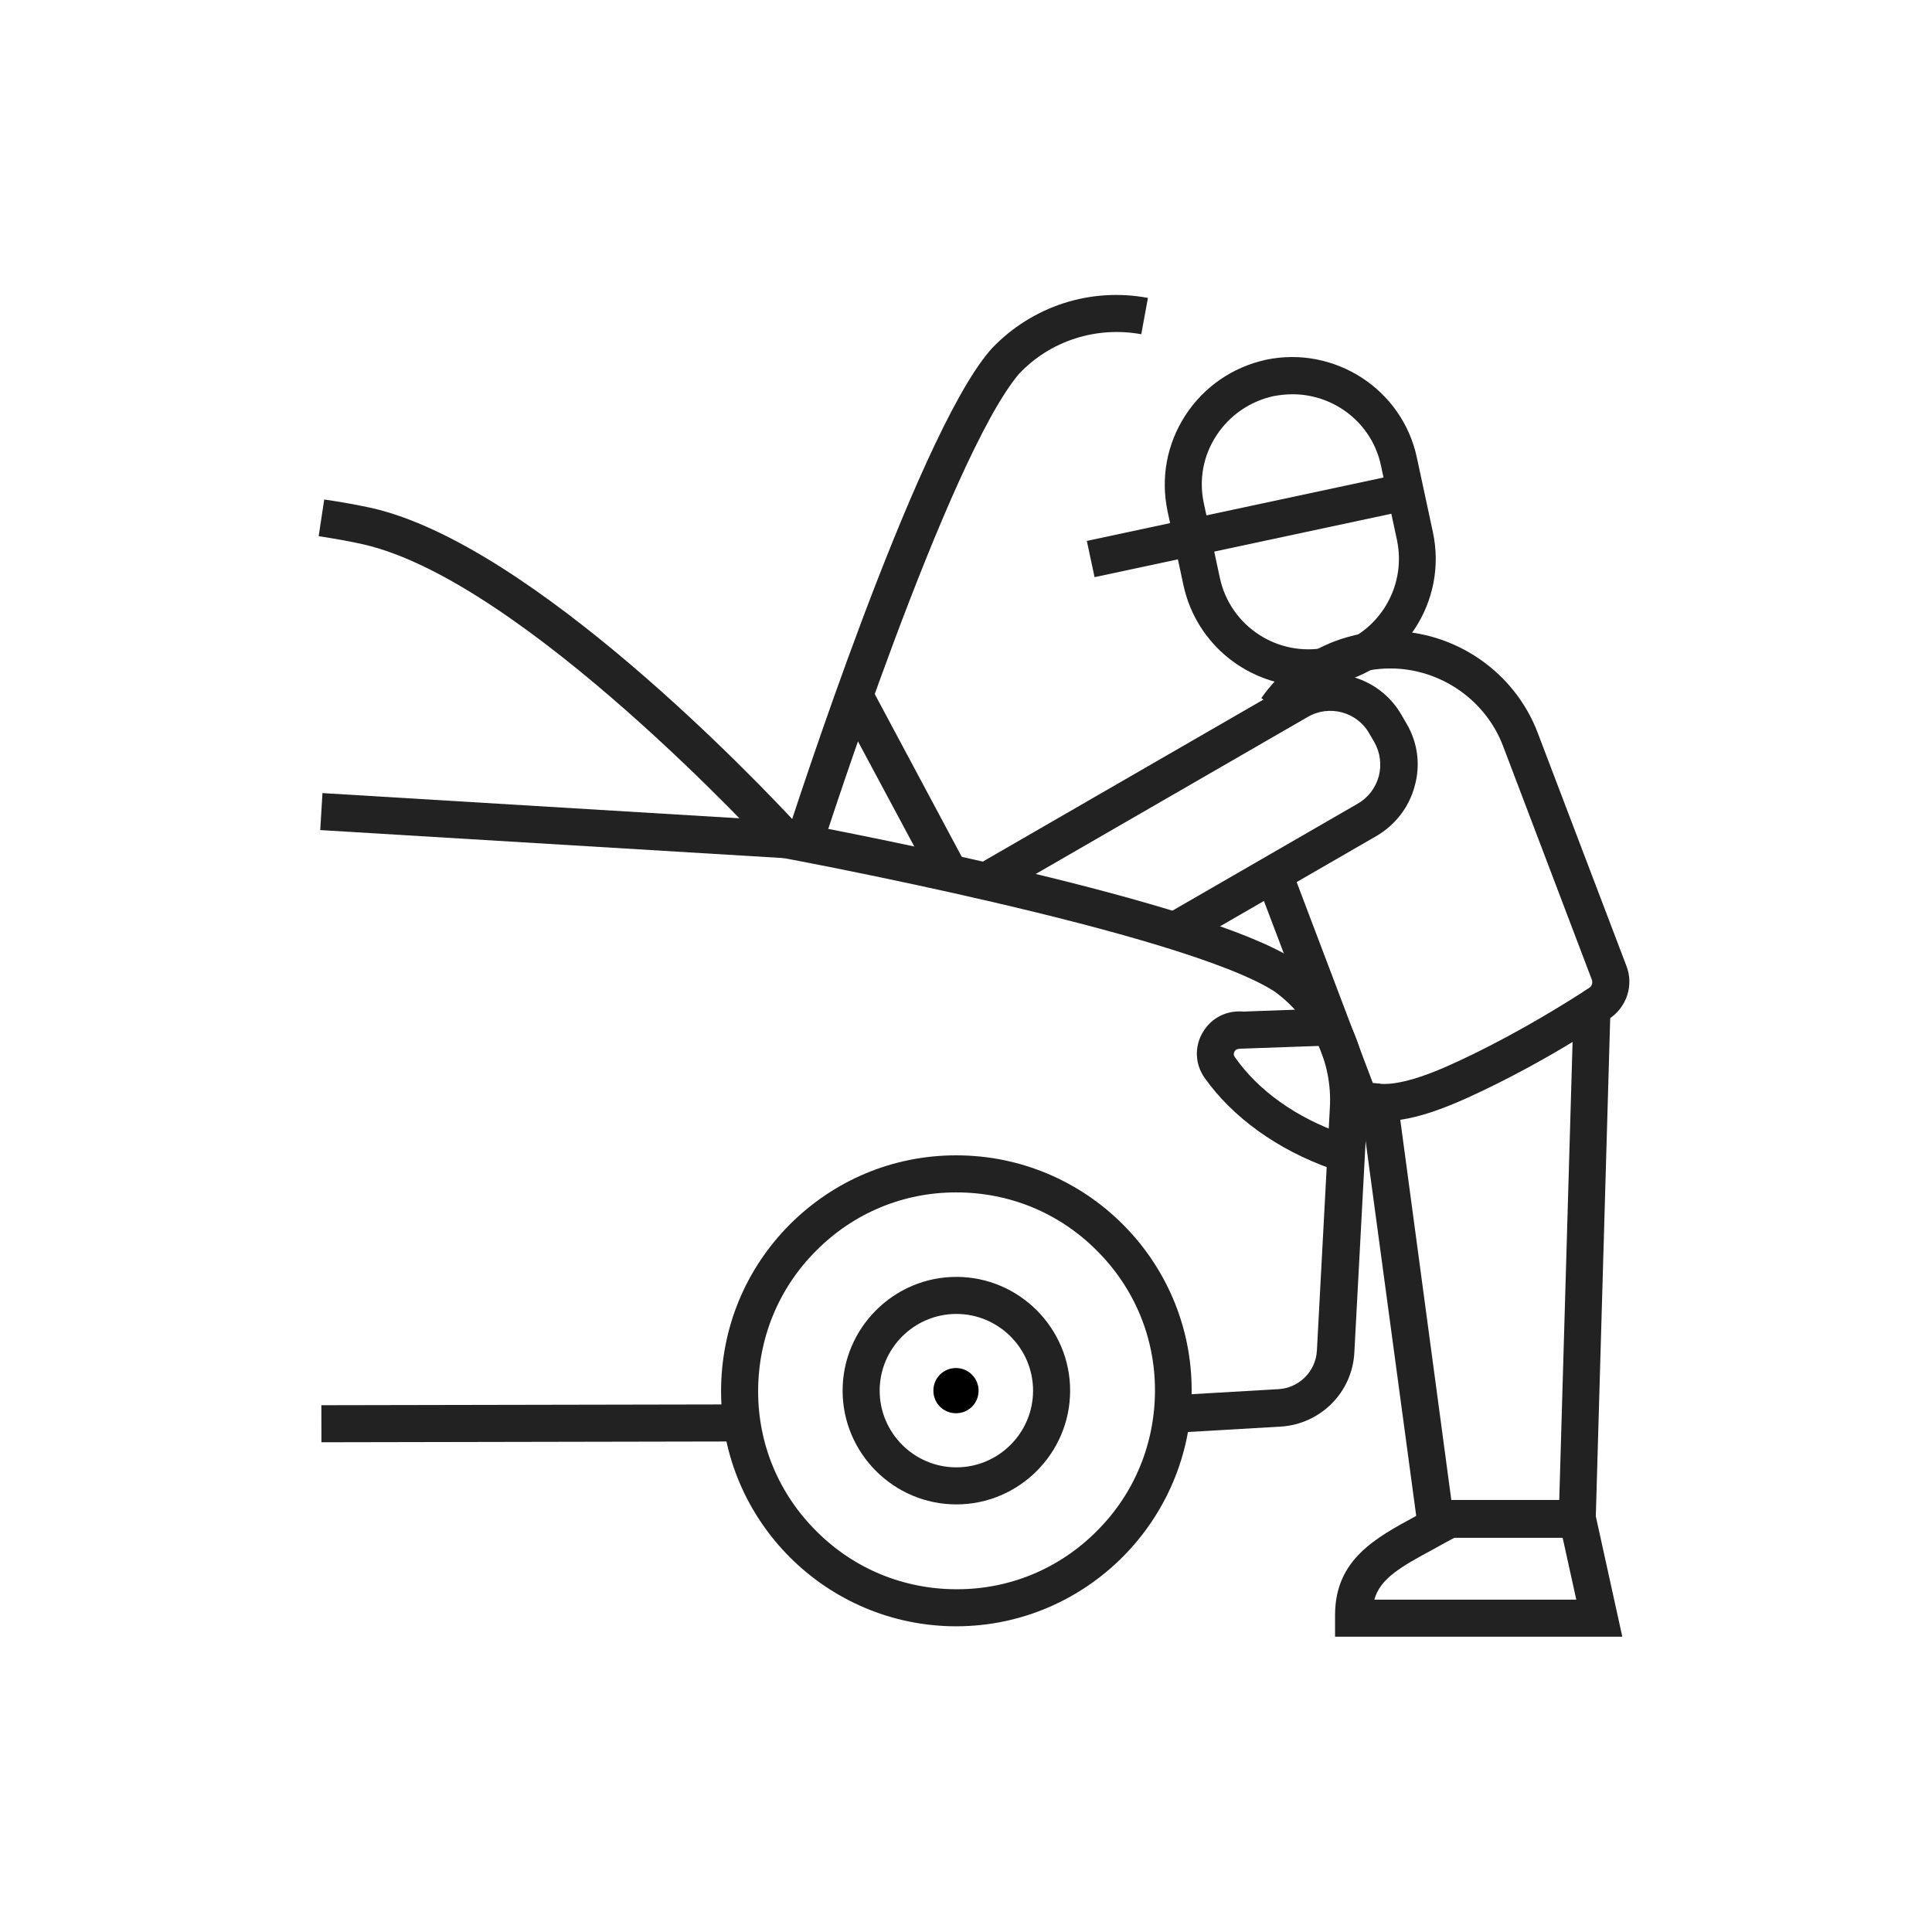 <?xml version="1.0" encoding="UTF-8"?>
<svg id="Layer_1" xmlns="http://www.w3.org/2000/svg" viewBox="0 0 52.14 52.14">
  <defs>
    <style>
      .cls-1 {
        fill: none;
      }

      .cls-2 {
        fill: #fff;
      }

      .cls-3 {
        fill: #222;
      }
    </style>
  </defs>
  <g>
    <path class="cls-3" d="M35.31,18.52c-1.59,0-3.02-1.11-3.37-2.72l-.43-2c-.19-.9-.02-1.82.48-2.59.5-.77,1.27-1.3,2.17-1.5,1.85-.39,3.69.79,4.08,2.65l.43,2c.4,1.86-.79,3.69-2.65,4.09h0c-.24.05-.48.08-.72.08ZM34.88,10.64c-.17,0-.34.02-.51.05-.63.14-1.18.51-1.54,1.06-.36.55-.48,1.2-.34,1.84l.43,2c.28,1.32,1.58,2.16,2.9,1.88,1.32-.28,2.16-1.58,1.88-2.9l-.43-2c-.24-1.15-1.26-1.93-2.39-1.93Z"/>
    <rect class="cls-3" x="29.34" y="13.68" width="8.69" height="1" transform="translate(-2.22 7.35) rotate(-12.06)"/>
    <g>
      <line class="cls-2" x1="19.95" y1="38.4" x2="8.67" y2="38.42"/>
      <rect class="cls-3" x="8.67" y="37.91" width="11.28" height="1" transform="translate(-.07 .03) rotate(-.11)"/>
    </g>
    <path class="cls-3" d="M31.81,38.65l-.06-1,2.75-.16c.56-.03,1.01-.48,1.04-1.04l.35-6.56c.07-1.23-.49-2.4-1.49-3.13-2.5-1.61-13.19-3.59-13.29-3.61l-.17-.03-.11-.12c-.07-.07-6.7-7.33-11.03-8.31-.35-.08-.75-.15-1.2-.22l.15-.99c.48.07.91.15,1.28.23,4.36.99,10.49,7.47,11.44,8.49,1.43.27,10.97,2.1,13.45,3.69l.09.06c1.27.93,1.98,2.43,1.89,4l-.35,6.56c-.06,1.07-.91,1.92-1.98,1.99l-2.75.16Z"/>
    <g>
      <line class="cls-2" x1="8.67" y1="21.9" x2="21.21" y2="22.66"/>
      <rect class="cls-3" x="14.44" y="16" width="1" height="12.56" transform="translate(-8.2 35.85) rotate(-86.54)"/>
    </g>
    <path class="cls-3" d="M35.92,31.54c-1.44-.51-2.65-1.38-3.41-2.45-.26-.37-.28-.84-.05-1.23.23-.39.64-.6,1.1-.56l2.46-.09.04,1-2.53.09c-.15,0-.18.03-.21.07-.02.04-.04.09,0,.15.63.91,1.67,1.65,2.92,2.08l-.33.94Z"/>
    <path class="cls-3" d="M22.2,22.81l-.95-.31c.14-.43,3.43-10.64,5.45-13.02l.07-.08c1.09-1.14,2.66-1.65,4.21-1.36l-.18.98c-1.21-.22-2.45.17-3.3,1.07-1.92,2.27-5.26,12.61-5.29,12.72Z"/>
    <path class="cls-3" d="M43.05,41.5h-4.75l-1.66-12.3.62.05c.24.02.81-.02,1.94-.54,1.39-.63,2.66-1.39,3.49-1.92l.8-.51-.44,15.23ZM39.17,40.5h2.91l.36-12.38c-.79.48-1.77,1.02-2.82,1.5-.71.32-1.32.53-1.83.6l1.38,10.28Z"/>
    <path class="cls-3" d="M37.19,30.25c-.8-.05-1.02-.52-1.06-.61l-2.23-5.88.94-.36,2.21,5.83s.07,0,.21.02l-.06,1Z"/>
    <path class="cls-3" d="M43.22,27.64l-.5-.87c.05-.03.11-.07.16-.1.08-.05.11-.15.08-.23l-2.39-6.29c-.47-1.26-1.7-2.11-3.05-2.11-.39,0-.78.07-1.15.21-.61.23-1.13.64-1.51,1.17l-.82-.58c.49-.7,1.17-1.22,1.97-1.53.48-.18.99-.28,1.5-.28,1.77,0,3.37,1.11,3.99,2.75l2.39,6.28c.21.53.01,1.13-.47,1.44-.05.03-.13.08-.2.12Z"/>
    <path class="cls-3" d="M43.77,44.17h-7.74v-.58c0-1.5,1.08-2.08,2.21-2.69.21-.11.42-.22.64-.35l.12-.07h3.97l.81,3.68ZM37.09,43.17h5.45l-.37-1.68h-2.9c-.19.1-.37.2-.55.3-.93.5-1.47.81-1.63,1.38Z"/>
    <path class="cls-3" d="M31.91,25.58l-.5-.87,5.23-3.02c.28-.16.48-.42.57-.74.08-.31.04-.64-.12-.92l-.14-.24c-.33-.58-1.08-.78-1.66-.44l-8.28,4.78-.5-.87,8.28-4.78c1.06-.61,2.42-.25,3.03.81l.14.24c.3.51.38,1.11.22,1.68-.15.57-.52,1.05-1.03,1.35l-5.23,3.02Z"/>
    <polygon class="cls-3" points="25.18 23.79 22.62 19.01 23.5 18.53 26.06 23.32 25.18 23.79"/>
    <g>
      <path class="cls-3" d="M25.81,43.89c-3.5,0-6.35-2.84-6.35-6.34,0-1.7.65-3.29,1.85-4.5,1.2-1.2,2.79-1.87,4.49-1.87h.01c3.5,0,6.35,2.84,6.35,6.34,0,3.5-2.84,6.36-6.34,6.37h-.01ZM25.81,32.18h-.01c-1.43,0-2.77.56-3.78,1.58-1.01,1.01-1.56,2.36-1.56,3.79s.56,2.77,1.58,3.78c1.01,1.01,2.35,1.56,3.78,1.56h.01c1.43,0,2.77-.56,3.78-1.58,1.01-1.01,1.56-2.36,1.56-3.79s-.56-2.77-1.58-3.78c-1.01-1.01-2.35-1.56-3.78-1.56Z"/>
      <path d="M26.41,37.53c0-.33-.27-.61-.61-.61s-.61.27-.61.61.27.61.61.61.61-.27.61-.61Z"/>
      <path class="cls-3" d="M25.81,40.6c-1.69,0-3.07-1.38-3.07-3.07s1.38-3.07,3.07-3.07,3.07,1.38,3.07,3.07-1.38,3.07-3.07,3.07ZM25.81,35.46c-1.14,0-2.07.93-2.07,2.07s.93,2.07,2.07,2.07,2.07-.93,2.07-2.07-.93-2.07-2.07-2.07Z"/>
    </g>
  </g>
  <rect class="cls-1" x="0" y="0" width="52.14" height="52.14"/>
</svg>